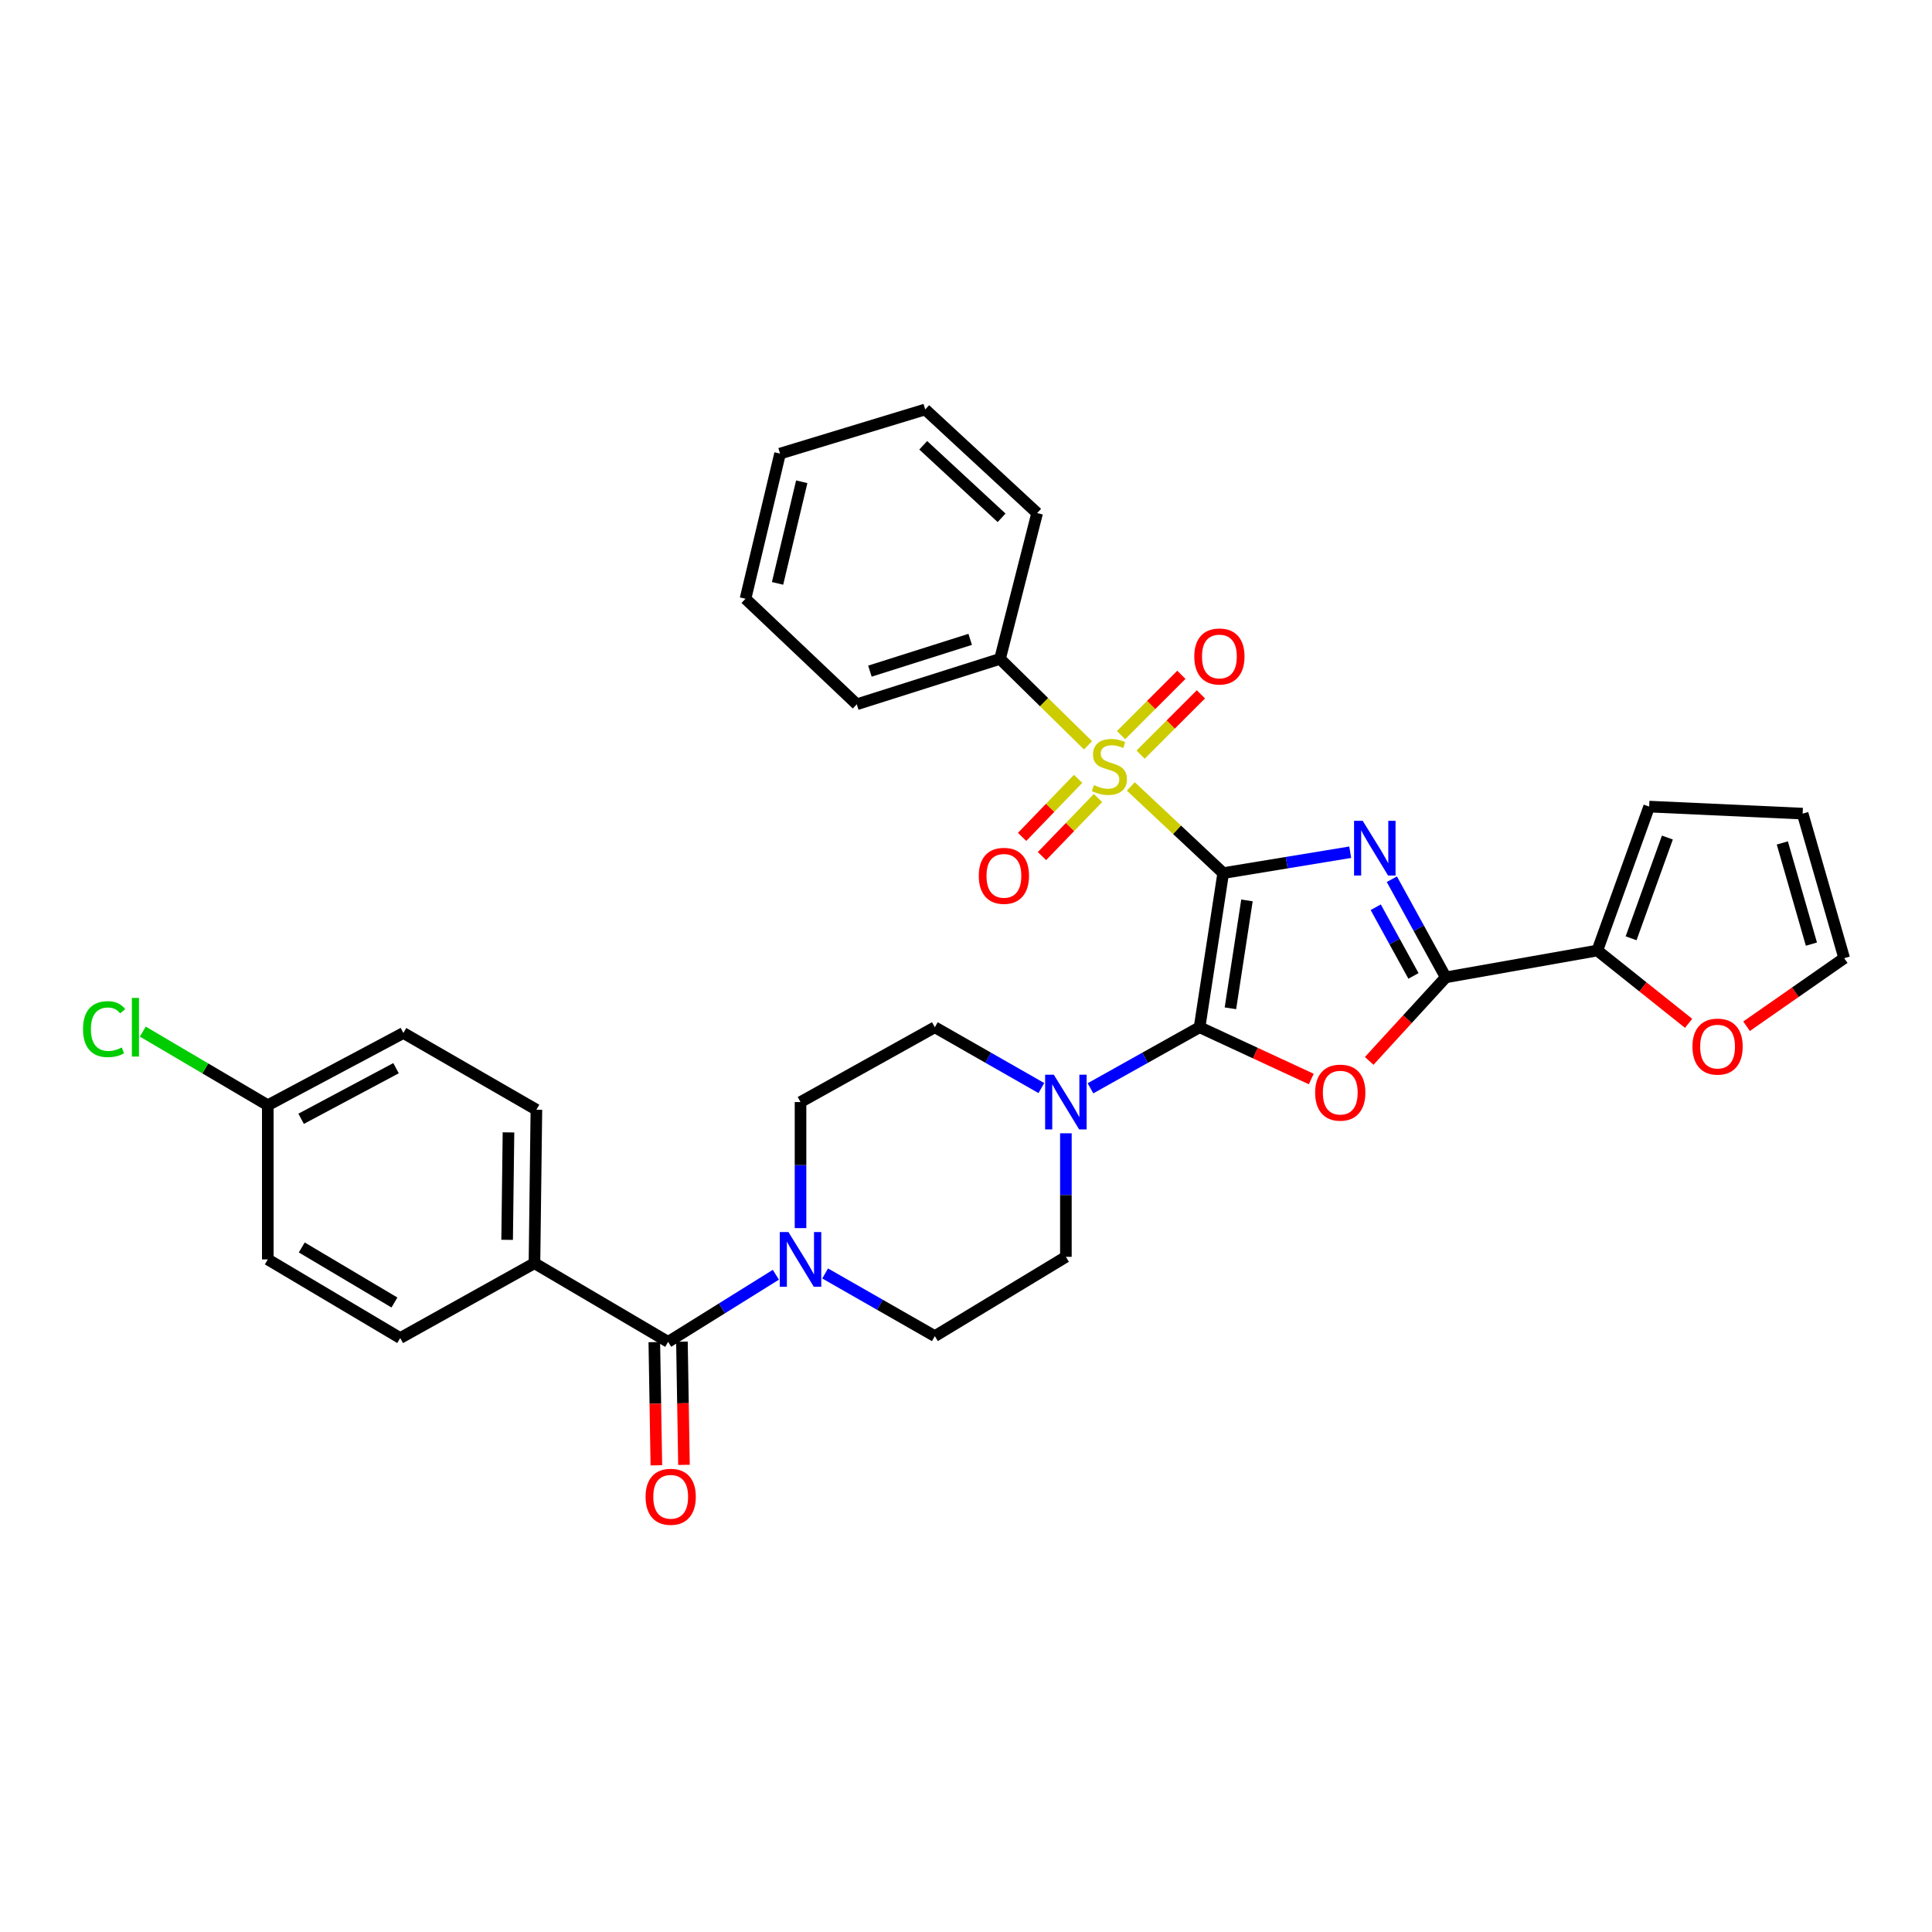 <?xml version='1.0' encoding='iso-8859-1'?>
<svg version='1.1' baseProfile='full'
              xmlns='http://www.w3.org/2000/svg'
                      xmlns:rdkit='http://www.rdkit.org/xml'
                      xmlns:xlink='http://www.w3.org/1999/xlink'
                  xml:space='preserve'
width='1000px' height='1000px' viewBox='0 0 1000 1000'>
<!-- END OF HEADER -->
<rect style='opacity:1.0;fill:#FFFFFF;stroke:none' width='1000' height='1000' x='0' y='0'> </rect>
<path class='bond-0' d='M 633.126,451.92 L 665.997,446.513' style='fill:none;fill-rule:evenodd;stroke:#000000;stroke-width:6px;stroke-linecap:butt;stroke-linejoin:miter;stroke-opacity:1' />
<path class='bond-0' d='M 665.997,446.513 L 698.868,441.106' style='fill:none;fill-rule:evenodd;stroke:#0000FF;stroke-width:6px;stroke-linecap:butt;stroke-linejoin:miter;stroke-opacity:1' />
<path class='bond-1' d='M 633.126,451.92 L 620.901,531.701' style='fill:none;fill-rule:evenodd;stroke:#000000;stroke-width:6px;stroke-linecap:butt;stroke-linejoin:miter;stroke-opacity:1' />
<path class='bond-1' d='M 645.425,466.052 L 636.868,521.899' style='fill:none;fill-rule:evenodd;stroke:#000000;stroke-width:6px;stroke-linecap:butt;stroke-linejoin:miter;stroke-opacity:1' />
<path class='bond-2' d='M 633.126,451.92 L 609.222,429.489' style='fill:none;fill-rule:evenodd;stroke:#000000;stroke-width:6px;stroke-linecap:butt;stroke-linejoin:miter;stroke-opacity:1' />
<path class='bond-2' d='M 609.222,429.489 L 585.319,407.059' style='fill:none;fill-rule:evenodd;stroke:#CCCC00;stroke-width:6px;stroke-linecap:butt;stroke-linejoin:miter;stroke-opacity:1' />
<path class='bond-4' d='M 720.423,455.079 L 734.374,480.474' style='fill:none;fill-rule:evenodd;stroke:#0000FF;stroke-width:6px;stroke-linecap:butt;stroke-linejoin:miter;stroke-opacity:1' />
<path class='bond-4' d='M 734.374,480.474 L 748.325,505.87' style='fill:none;fill-rule:evenodd;stroke:#000000;stroke-width:6px;stroke-linecap:butt;stroke-linejoin:miter;stroke-opacity:1' />
<path class='bond-4' d='M 712.077,469.582 L 721.843,487.359' style='fill:none;fill-rule:evenodd;stroke:#0000FF;stroke-width:6px;stroke-linecap:butt;stroke-linejoin:miter;stroke-opacity:1' />
<path class='bond-4' d='M 721.843,487.359 L 731.609,505.135' style='fill:none;fill-rule:evenodd;stroke:#000000;stroke-width:6px;stroke-linecap:butt;stroke-linejoin:miter;stroke-opacity:1' />
<path class='bond-3' d='M 620.901,531.701 L 649.806,545.101' style='fill:none;fill-rule:evenodd;stroke:#000000;stroke-width:6px;stroke-linecap:butt;stroke-linejoin:miter;stroke-opacity:1' />
<path class='bond-3' d='M 649.806,545.101 L 678.71,558.502' style='fill:none;fill-rule:evenodd;stroke:#FF0000;stroke-width:6px;stroke-linecap:butt;stroke-linejoin:miter;stroke-opacity:1' />
<path class='bond-5' d='M 620.901,531.701 L 592.662,547.503' style='fill:none;fill-rule:evenodd;stroke:#000000;stroke-width:6px;stroke-linecap:butt;stroke-linejoin:miter;stroke-opacity:1' />
<path class='bond-5' d='M 592.662,547.503 L 564.423,563.305' style='fill:none;fill-rule:evenodd;stroke:#0000FF;stroke-width:6px;stroke-linecap:butt;stroke-linejoin:miter;stroke-opacity:1' />
<path class='bond-9' d='M 590.367,390.607 L 605.978,374.998' style='fill:none;fill-rule:evenodd;stroke:#CCCC00;stroke-width:6px;stroke-linecap:butt;stroke-linejoin:miter;stroke-opacity:1' />
<path class='bond-9' d='M 605.978,374.998 L 621.59,359.389' style='fill:none;fill-rule:evenodd;stroke:#FF0000;stroke-width:6px;stroke-linecap:butt;stroke-linejoin:miter;stroke-opacity:1' />
<path class='bond-9' d='M 580.258,380.497 L 595.869,364.887' style='fill:none;fill-rule:evenodd;stroke:#CCCC00;stroke-width:6px;stroke-linecap:butt;stroke-linejoin:miter;stroke-opacity:1' />
<path class='bond-9' d='M 595.869,364.887 L 611.481,349.278' style='fill:none;fill-rule:evenodd;stroke:#FF0000;stroke-width:6px;stroke-linecap:butt;stroke-linejoin:miter;stroke-opacity:1' />
<path class='bond-10' d='M 558.028,403.131 L 543.535,418.156' style='fill:none;fill-rule:evenodd;stroke:#CCCC00;stroke-width:6px;stroke-linecap:butt;stroke-linejoin:miter;stroke-opacity:1' />
<path class='bond-10' d='M 543.535,418.156 L 529.041,433.181' style='fill:none;fill-rule:evenodd;stroke:#FF0000;stroke-width:6px;stroke-linecap:butt;stroke-linejoin:miter;stroke-opacity:1' />
<path class='bond-10' d='M 568.318,413.058 L 553.825,428.082' style='fill:none;fill-rule:evenodd;stroke:#CCCC00;stroke-width:6px;stroke-linecap:butt;stroke-linejoin:miter;stroke-opacity:1' />
<path class='bond-10' d='M 553.825,428.082 L 539.332,443.107' style='fill:none;fill-rule:evenodd;stroke:#FF0000;stroke-width:6px;stroke-linecap:butt;stroke-linejoin:miter;stroke-opacity:1' />
<path class='bond-11' d='M 563.156,385.775 L 540.382,363.404' style='fill:none;fill-rule:evenodd;stroke:#CCCC00;stroke-width:6px;stroke-linecap:butt;stroke-linejoin:miter;stroke-opacity:1' />
<path class='bond-11' d='M 540.382,363.404 L 517.609,341.033' style='fill:none;fill-rule:evenodd;stroke:#000000;stroke-width:6px;stroke-linecap:butt;stroke-linejoin:miter;stroke-opacity:1' />
<path class='bond-33' d='M 708.691,549.119 L 728.508,527.494' style='fill:none;fill-rule:evenodd;stroke:#FF0000;stroke-width:6px;stroke-linecap:butt;stroke-linejoin:miter;stroke-opacity:1' />
<path class='bond-33' d='M 728.508,527.494 L 748.325,505.87' style='fill:none;fill-rule:evenodd;stroke:#000000;stroke-width:6px;stroke-linecap:butt;stroke-linejoin:miter;stroke-opacity:1' />
<path class='bond-8' d='M 748.325,505.87 L 826.78,491.985' style='fill:none;fill-rule:evenodd;stroke:#000000;stroke-width:6px;stroke-linecap:butt;stroke-linejoin:miter;stroke-opacity:1' />
<path class='bond-14' d='M 551.701,586.587 L 551.701,618.562' style='fill:none;fill-rule:evenodd;stroke:#0000FF;stroke-width:6px;stroke-linecap:butt;stroke-linejoin:miter;stroke-opacity:1' />
<path class='bond-14' d='M 551.701,618.562 L 551.701,650.538' style='fill:none;fill-rule:evenodd;stroke:#000000;stroke-width:6px;stroke-linecap:butt;stroke-linejoin:miter;stroke-opacity:1' />
<path class='bond-15' d='M 539.008,563.178 L 511.437,547.44' style='fill:none;fill-rule:evenodd;stroke:#0000FF;stroke-width:6px;stroke-linecap:butt;stroke-linejoin:miter;stroke-opacity:1' />
<path class='bond-15' d='M 511.437,547.44 L 483.866,531.701' style='fill:none;fill-rule:evenodd;stroke:#000000;stroke-width:6px;stroke-linecap:butt;stroke-linejoin:miter;stroke-opacity:1' />
<path class='bond-6' d='M 345.822,694.551 L 373.706,677.182' style='fill:none;fill-rule:evenodd;stroke:#000000;stroke-width:6px;stroke-linecap:butt;stroke-linejoin:miter;stroke-opacity:1' />
<path class='bond-6' d='M 373.706,677.182 L 401.589,659.812' style='fill:none;fill-rule:evenodd;stroke:#0000FF;stroke-width:6px;stroke-linecap:butt;stroke-linejoin:miter;stroke-opacity:1' />
<path class='bond-12' d='M 345.822,694.551 L 276.637,653.835' style='fill:none;fill-rule:evenodd;stroke:#000000;stroke-width:6px;stroke-linecap:butt;stroke-linejoin:miter;stroke-opacity:1' />
<path class='bond-18' d='M 338.674,694.67 L 339.202,726.558' style='fill:none;fill-rule:evenodd;stroke:#000000;stroke-width:6px;stroke-linecap:butt;stroke-linejoin:miter;stroke-opacity:1' />
<path class='bond-18' d='M 339.202,726.558 L 339.73,758.446' style='fill:none;fill-rule:evenodd;stroke:#FF0000;stroke-width:6px;stroke-linecap:butt;stroke-linejoin:miter;stroke-opacity:1' />
<path class='bond-18' d='M 352.97,694.433 L 353.498,726.321' style='fill:none;fill-rule:evenodd;stroke:#000000;stroke-width:6px;stroke-linecap:butt;stroke-linejoin:miter;stroke-opacity:1' />
<path class='bond-18' d='M 353.498,726.321 L 354.026,758.209' style='fill:none;fill-rule:evenodd;stroke:#FF0000;stroke-width:6px;stroke-linecap:butt;stroke-linejoin:miter;stroke-opacity:1' />
<path class='bond-7' d='M 414.348,635.669 L 414.348,603.046' style='fill:none;fill-rule:evenodd;stroke:#0000FF;stroke-width:6px;stroke-linecap:butt;stroke-linejoin:miter;stroke-opacity:1' />
<path class='bond-7' d='M 414.348,603.046 L 414.348,570.424' style='fill:none;fill-rule:evenodd;stroke:#000000;stroke-width:6px;stroke-linecap:butt;stroke-linejoin:miter;stroke-opacity:1' />
<path class='bond-34' d='M 427.089,659.144 L 455.478,675.362' style='fill:none;fill-rule:evenodd;stroke:#0000FF;stroke-width:6px;stroke-linecap:butt;stroke-linejoin:miter;stroke-opacity:1' />
<path class='bond-34' d='M 455.478,675.362 L 483.866,691.581' style='fill:none;fill-rule:evenodd;stroke:#000000;stroke-width:6px;stroke-linecap:butt;stroke-linejoin:miter;stroke-opacity:1' />
<path class='bond-13' d='M 826.78,491.985 L 850.402,510.832' style='fill:none;fill-rule:evenodd;stroke:#000000;stroke-width:6px;stroke-linecap:butt;stroke-linejoin:miter;stroke-opacity:1' />
<path class='bond-13' d='M 850.402,510.832 L 874.024,529.678' style='fill:none;fill-rule:evenodd;stroke:#FF0000;stroke-width:6px;stroke-linecap:butt;stroke-linejoin:miter;stroke-opacity:1' />
<path class='bond-19' d='M 826.78,491.985 L 853.604,417.494' style='fill:none;fill-rule:evenodd;stroke:#000000;stroke-width:6px;stroke-linecap:butt;stroke-linejoin:miter;stroke-opacity:1' />
<path class='bond-19' d='M 844.256,485.656 L 863.032,433.512' style='fill:none;fill-rule:evenodd;stroke:#000000;stroke-width:6px;stroke-linecap:butt;stroke-linejoin:miter;stroke-opacity:1' />
<path class='bond-28' d='M 517.609,341.033 L 443.467,364.537' style='fill:none;fill-rule:evenodd;stroke:#000000;stroke-width:6px;stroke-linecap:butt;stroke-linejoin:miter;stroke-opacity:1' />
<path class='bond-28' d='M 502.167,330.93 L 450.268,347.382' style='fill:none;fill-rule:evenodd;stroke:#000000;stroke-width:6px;stroke-linecap:butt;stroke-linejoin:miter;stroke-opacity:1' />
<path class='bond-29' d='M 517.609,341.033 L 536.823,265.566' style='fill:none;fill-rule:evenodd;stroke:#000000;stroke-width:6px;stroke-linecap:butt;stroke-linejoin:miter;stroke-opacity:1' />
<path class='bond-22' d='M 276.637,653.835 L 277.638,574.387' style='fill:none;fill-rule:evenodd;stroke:#000000;stroke-width:6px;stroke-linecap:butt;stroke-linejoin:miter;stroke-opacity:1' />
<path class='bond-22' d='M 262.491,641.738 L 263.191,586.124' style='fill:none;fill-rule:evenodd;stroke:#000000;stroke-width:6px;stroke-linecap:butt;stroke-linejoin:miter;stroke-opacity:1' />
<path class='bond-23' d='M 276.637,653.835 L 207.143,692.573' style='fill:none;fill-rule:evenodd;stroke:#000000;stroke-width:6px;stroke-linecap:butt;stroke-linejoin:miter;stroke-opacity:1' />
<path class='bond-20' d='M 904.012,531.182 L 929.279,513.565' style='fill:none;fill-rule:evenodd;stroke:#FF0000;stroke-width:6px;stroke-linecap:butt;stroke-linejoin:miter;stroke-opacity:1' />
<path class='bond-20' d='M 929.279,513.565 L 954.545,495.949' style='fill:none;fill-rule:evenodd;stroke:#000000;stroke-width:6px;stroke-linecap:butt;stroke-linejoin:miter;stroke-opacity:1' />
<path class='bond-16' d='M 551.701,650.538 L 483.866,691.581' style='fill:none;fill-rule:evenodd;stroke:#000000;stroke-width:6px;stroke-linecap:butt;stroke-linejoin:miter;stroke-opacity:1' />
<path class='bond-17' d='M 483.866,531.701 L 414.348,570.424' style='fill:none;fill-rule:evenodd;stroke:#000000;stroke-width:6px;stroke-linecap:butt;stroke-linejoin:miter;stroke-opacity:1' />
<path class='bond-21' d='M 853.604,417.494 L 933.043,421.132' style='fill:none;fill-rule:evenodd;stroke:#000000;stroke-width:6px;stroke-linecap:butt;stroke-linejoin:miter;stroke-opacity:1' />
<path class='bond-36' d='M 954.545,495.949 L 933.043,421.132' style='fill:none;fill-rule:evenodd;stroke:#000000;stroke-width:6px;stroke-linecap:butt;stroke-linejoin:miter;stroke-opacity:1' />
<path class='bond-36' d='M 937.579,488.675 L 922.527,436.304' style='fill:none;fill-rule:evenodd;stroke:#000000;stroke-width:6px;stroke-linecap:butt;stroke-linejoin:miter;stroke-opacity:1' />
<path class='bond-26' d='M 277.638,574.387 L 208.787,534.672' style='fill:none;fill-rule:evenodd;stroke:#000000;stroke-width:6px;stroke-linecap:butt;stroke-linejoin:miter;stroke-opacity:1' />
<path class='bond-25' d='M 207.143,692.573 L 138.609,651.865' style='fill:none;fill-rule:evenodd;stroke:#000000;stroke-width:6px;stroke-linecap:butt;stroke-linejoin:miter;stroke-opacity:1' />
<path class='bond-25' d='M 204.164,674.175 L 156.191,645.679' style='fill:none;fill-rule:evenodd;stroke:#000000;stroke-width:6px;stroke-linecap:butt;stroke-linejoin:miter;stroke-opacity:1' />
<path class='bond-24' d='M 138.609,572.068 L 138.609,651.865' style='fill:none;fill-rule:evenodd;stroke:#000000;stroke-width:6px;stroke-linecap:butt;stroke-linejoin:miter;stroke-opacity:1' />
<path class='bond-27' d='M 138.609,572.068 L 106.264,553.012' style='fill:none;fill-rule:evenodd;stroke:#000000;stroke-width:6px;stroke-linecap:butt;stroke-linejoin:miter;stroke-opacity:1' />
<path class='bond-27' d='M 106.264,553.012 L 73.92,533.956' style='fill:none;fill-rule:evenodd;stroke:#00CC00;stroke-width:6px;stroke-linecap:butt;stroke-linejoin:miter;stroke-opacity:1' />
<path class='bond-37' d='M 138.609,572.068 L 208.787,534.672' style='fill:none;fill-rule:evenodd;stroke:#000000;stroke-width:6px;stroke-linecap:butt;stroke-linejoin:miter;stroke-opacity:1' />
<path class='bond-37' d='M 155.86,579.076 L 204.984,552.899' style='fill:none;fill-rule:evenodd;stroke:#000000;stroke-width:6px;stroke-linecap:butt;stroke-linejoin:miter;stroke-opacity:1' />
<path class='bond-31' d='M 443.467,364.537 L 385.871,309.912' style='fill:none;fill-rule:evenodd;stroke:#000000;stroke-width:6px;stroke-linecap:butt;stroke-linejoin:miter;stroke-opacity:1' />
<path class='bond-30' d='M 536.823,265.566 L 478.886,211.941' style='fill:none;fill-rule:evenodd;stroke:#000000;stroke-width:6px;stroke-linecap:butt;stroke-linejoin:miter;stroke-opacity:1' />
<path class='bond-30' d='M 518.421,268.015 L 477.864,230.478' style='fill:none;fill-rule:evenodd;stroke:#000000;stroke-width:6px;stroke-linecap:butt;stroke-linejoin:miter;stroke-opacity:1' />
<path class='bond-32' d='M 478.886,211.941 L 403.751,234.786' style='fill:none;fill-rule:evenodd;stroke:#000000;stroke-width:6px;stroke-linecap:butt;stroke-linejoin:miter;stroke-opacity:1' />
<path class='bond-35' d='M 385.871,309.912 L 403.751,234.786' style='fill:none;fill-rule:evenodd;stroke:#000000;stroke-width:6px;stroke-linecap:butt;stroke-linejoin:miter;stroke-opacity:1' />
<path class='bond-35' d='M 402.463,301.954 L 414.979,249.365' style='fill:none;fill-rule:evenodd;stroke:#000000;stroke-width:6px;stroke-linecap:butt;stroke-linejoin:miter;stroke-opacity:1' />
<path  class='atom-1' d='M 705.336 424.852
L 714.616 439.852
Q 715.536 441.332, 717.016 444.012
Q 718.496 446.692, 718.576 446.852
L 718.576 424.852
L 722.336 424.852
L 722.336 453.172
L 718.456 453.172
L 708.496 436.772
Q 707.336 434.852, 706.096 432.652
Q 704.896 430.452, 704.536 429.772
L 704.536 453.172
L 700.856 453.172
L 700.856 424.852
L 705.336 424.852
' fill='#0000FF'/>
<path  class='atom-3' d='M 566.219 406.363
Q 566.539 406.483, 567.859 407.043
Q 569.179 407.603, 570.619 407.963
Q 572.099 408.283, 573.539 408.283
Q 576.219 408.283, 577.779 407.003
Q 579.339 405.683, 579.339 403.403
Q 579.339 401.843, 578.539 400.883
Q 577.779 399.923, 576.579 399.403
Q 575.379 398.883, 573.379 398.283
Q 570.859 397.523, 569.339 396.803
Q 567.859 396.083, 566.779 394.563
Q 565.739 393.043, 565.739 390.483
Q 565.739 386.923, 568.139 384.723
Q 570.579 382.523, 575.379 382.523
Q 578.659 382.523, 582.379 384.083
L 581.459 387.163
Q 578.059 385.763, 575.499 385.763
Q 572.739 385.763, 571.219 386.923
Q 569.699 388.043, 569.739 390.003
Q 569.739 391.523, 570.499 392.443
Q 571.299 393.363, 572.419 393.883
Q 573.579 394.403, 575.499 395.003
Q 578.059 395.803, 579.579 396.603
Q 581.099 397.403, 582.179 399.043
Q 583.299 400.643, 583.299 403.403
Q 583.299 407.323, 580.659 409.443
Q 578.059 411.523, 573.699 411.523
Q 571.179 411.523, 569.259 410.963
Q 567.379 410.443, 565.139 409.523
L 566.219 406.363
' fill='#CCCC00'/>
<path  class='atom-4' d='M 680.716 565.539
Q 680.716 558.739, 684.076 554.939
Q 687.436 551.139, 693.716 551.139
Q 699.996 551.139, 703.356 554.939
Q 706.716 558.739, 706.716 565.539
Q 706.716 572.419, 703.316 576.339
Q 699.916 580.219, 693.716 580.219
Q 687.476 580.219, 684.076 576.339
Q 680.716 572.459, 680.716 565.539
M 693.716 577.019
Q 698.036 577.019, 700.356 574.139
Q 702.716 571.219, 702.716 565.539
Q 702.716 559.979, 700.356 557.179
Q 698.036 554.339, 693.716 554.339
Q 689.396 554.339, 687.036 557.139
Q 684.716 559.939, 684.716 565.539
Q 684.716 571.259, 687.036 574.139
Q 689.396 577.019, 693.716 577.019
' fill='#FF0000'/>
<path  class='atom-6' d='M 545.441 556.264
L 554.721 571.264
Q 555.641 572.744, 557.121 575.424
Q 558.601 578.104, 558.681 578.264
L 558.681 556.264
L 562.441 556.264
L 562.441 584.584
L 558.561 584.584
L 548.601 568.184
Q 547.441 566.264, 546.201 564.064
Q 545.001 561.864, 544.641 561.184
L 544.641 584.584
L 540.961 584.584
L 540.961 556.264
L 545.441 556.264
' fill='#0000FF'/>
<path  class='atom-8' d='M 408.088 637.705
L 417.368 652.705
Q 418.288 654.185, 419.768 656.865
Q 421.248 659.545, 421.328 659.705
L 421.328 637.705
L 425.088 637.705
L 425.088 666.025
L 421.208 666.025
L 411.248 649.625
Q 410.088 647.705, 408.848 645.505
Q 407.648 643.305, 407.288 642.625
L 407.288 666.025
L 403.608 666.025
L 403.608 637.705
L 408.088 637.705
' fill='#0000FF'/>
<path  class='atom-10' d='M 618.156 339.795
Q 618.156 332.995, 621.516 329.195
Q 624.876 325.395, 631.156 325.395
Q 637.436 325.395, 640.796 329.195
Q 644.156 332.995, 644.156 339.795
Q 644.156 346.675, 640.756 350.595
Q 637.356 354.475, 631.156 354.475
Q 624.916 354.475, 621.516 350.595
Q 618.156 346.715, 618.156 339.795
M 631.156 351.275
Q 635.476 351.275, 637.796 348.395
Q 640.156 345.475, 640.156 339.795
Q 640.156 334.235, 637.796 331.435
Q 635.476 328.595, 631.156 328.595
Q 626.836 328.595, 624.476 331.395
Q 622.156 334.195, 622.156 339.795
Q 622.156 345.515, 624.476 348.395
Q 626.836 351.275, 631.156 351.275
' fill='#FF0000'/>
<path  class='atom-11' d='M 506.618 453.326
Q 506.618 446.526, 509.978 442.726
Q 513.338 438.926, 519.618 438.926
Q 525.898 438.926, 529.258 442.726
Q 532.618 446.526, 532.618 453.326
Q 532.618 460.206, 529.218 464.126
Q 525.818 468.006, 519.618 468.006
Q 513.378 468.006, 509.978 464.126
Q 506.618 460.246, 506.618 453.326
M 519.618 464.806
Q 523.938 464.806, 526.258 461.926
Q 528.618 459.006, 528.618 453.326
Q 528.618 447.766, 526.258 444.966
Q 523.938 442.126, 519.618 442.126
Q 515.298 442.126, 512.938 444.926
Q 510.618 447.726, 510.618 453.326
Q 510.618 459.046, 512.938 461.926
Q 515.298 464.806, 519.618 464.806
' fill='#FF0000'/>
<path  class='atom-14' d='M 876.014 541.718
Q 876.014 534.918, 879.374 531.118
Q 882.734 527.318, 889.014 527.318
Q 895.294 527.318, 898.654 531.118
Q 902.014 534.918, 902.014 541.718
Q 902.014 548.598, 898.614 552.518
Q 895.214 556.398, 889.014 556.398
Q 882.774 556.398, 879.374 552.518
Q 876.014 548.638, 876.014 541.718
M 889.014 553.198
Q 893.334 553.198, 895.654 550.318
Q 898.014 547.398, 898.014 541.718
Q 898.014 536.158, 895.654 533.358
Q 893.334 530.518, 889.014 530.518
Q 884.694 530.518, 882.334 533.318
Q 880.014 536.118, 880.014 541.718
Q 880.014 547.438, 882.334 550.318
Q 884.694 553.198, 889.014 553.198
' fill='#FF0000'/>
<path  class='atom-19' d='M 334.149 774.73
Q 334.149 767.93, 337.509 764.13
Q 340.869 760.33, 347.149 760.33
Q 353.429 760.33, 356.789 764.13
Q 360.149 767.93, 360.149 774.73
Q 360.149 781.61, 356.749 785.53
Q 353.349 789.41, 347.149 789.41
Q 340.909 789.41, 337.509 785.53
Q 334.149 781.65, 334.149 774.73
M 347.149 786.21
Q 351.469 786.21, 353.789 783.33
Q 356.149 780.41, 356.149 774.73
Q 356.149 769.17, 353.789 766.37
Q 351.469 763.53, 347.149 763.53
Q 342.829 763.53, 340.469 766.33
Q 338.149 769.13, 338.149 774.73
Q 338.149 780.45, 340.469 783.33
Q 342.829 786.21, 347.149 786.21
' fill='#FF0000'/>
<path  class='atom-28' d='M 42.971 532.681
Q 42.971 525.641, 46.251 521.961
Q 49.571 518.241, 55.851 518.241
Q 61.691 518.241, 64.811 522.361
L 62.171 524.521
Q 59.891 521.521, 55.851 521.521
Q 51.571 521.521, 49.291 524.401
Q 47.051 527.241, 47.051 532.681
Q 47.051 538.281, 49.371 541.161
Q 51.731 544.041, 56.291 544.041
Q 59.411 544.041, 63.051 542.161
L 64.171 545.161
Q 62.691 546.121, 60.451 546.681
Q 58.211 547.241, 55.731 547.241
Q 49.571 547.241, 46.251 543.481
Q 42.971 539.721, 42.971 532.681
' fill='#00CC00'/>
<path  class='atom-28' d='M 68.251 516.521
L 71.931 516.521
L 71.931 546.881
L 68.251 546.881
L 68.251 516.521
' fill='#00CC00'/>
</svg>
